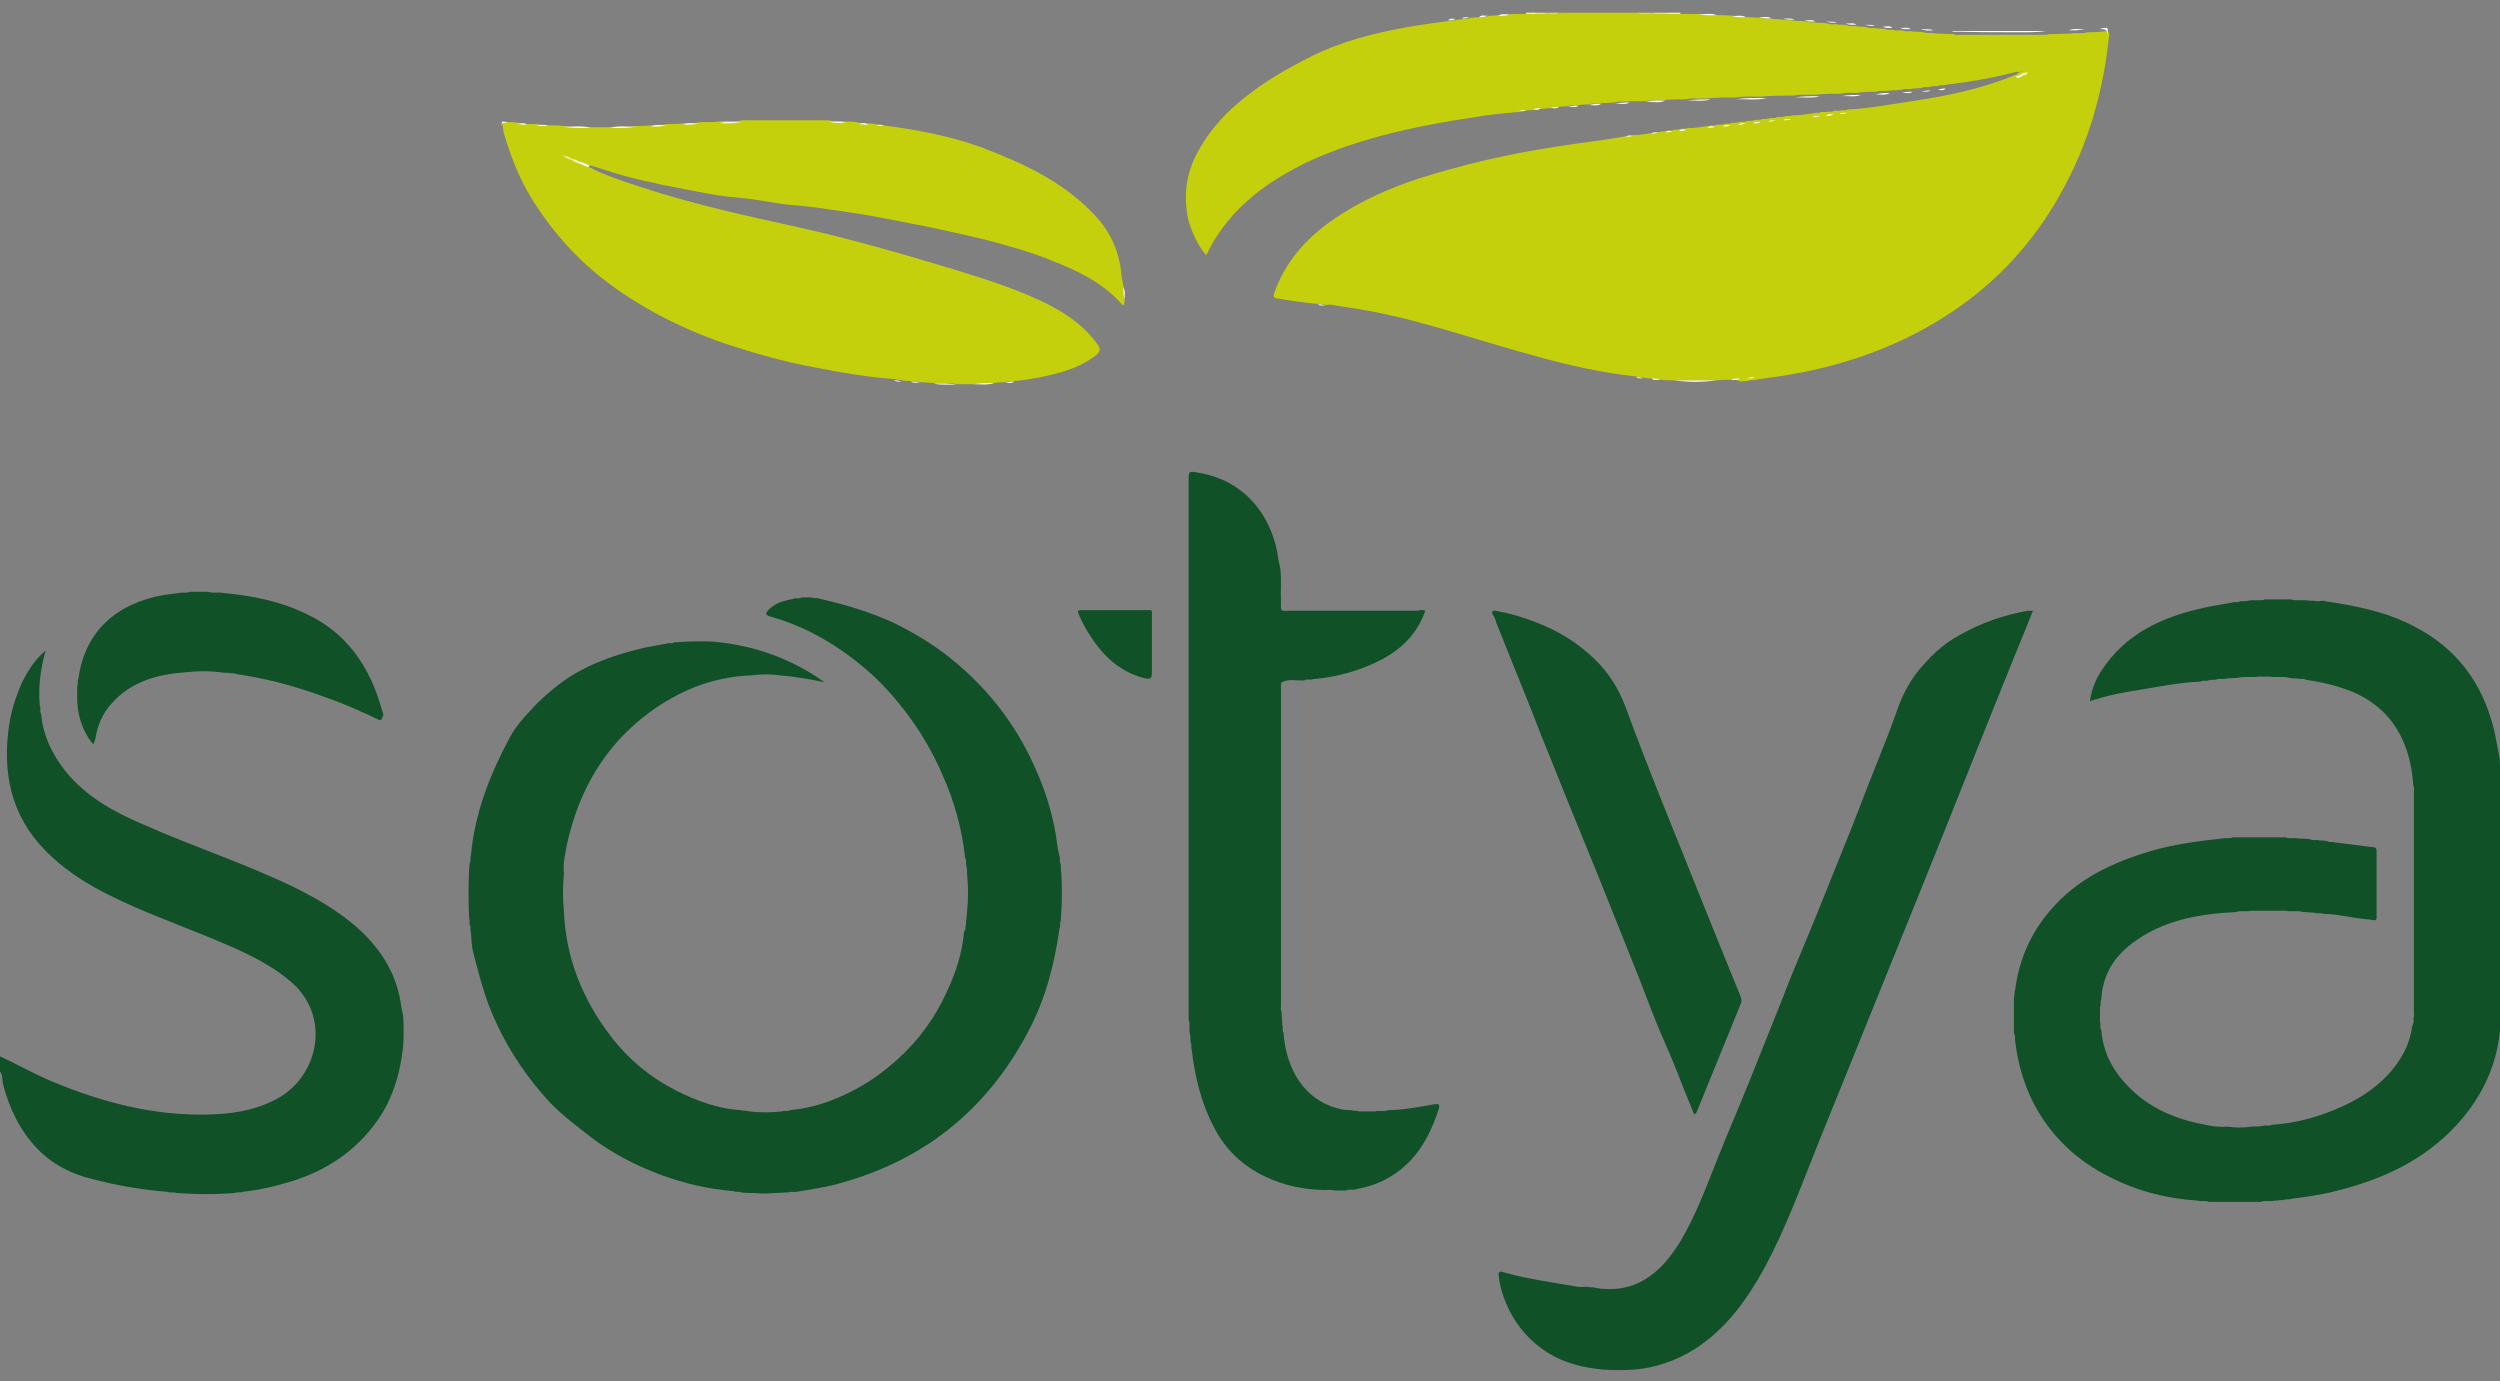 <svg xml:space="preserve" style="enable-background:new 0 0 395 218.2;" viewBox="0 0 395 218.2" y="0px" x="0px" xmlns:xlink="http://www.w3.org/1999/xlink" xmlns="http://www.w3.org/2000/svg" id="Layer_2" version="1.1">
<rect x="0" y="0" width="395" height="218.2" fill="#808080" stroke="none"/>
<style type="text/css">
	.st0{fill:#C4D00B;}
	.st1{fill:#105128;}
	.st2{fill:#D3DC48;}
	.st3{fill:#D4DD4A;}
	.st4{fill:#E1E783;}
	.st5{fill:#F0F3C5;}
	.st6{fill:#E2E786;}
	.st7{fill:#F0F3C4;}
	.st8{fill:#FCFCFC;}
	.st9{fill:#FEFEFE;}
	.st10{fill:#EFF2BF;}
	.st11{fill:#E8ECA0;}
	.st12{fill:#EEF1BA;}
</style>
<path d="M273.4,60c-0.7,0-1.4,0-2.1,0.1c-2.2,0.1-4.5,0.1-6.7,0c-0.7,0-1.4,0-2.1-0.1c-0.5-0.2-1,0-1.5-0.2
	c-0.4,0-0.8,0-1.2-0.1c-0.4-0.2-0.8,0-1.2-0.2c-5.5-0.6-10.9-1.8-16.2-3.3c-5.9-1.6-11.7-3.5-17.6-5.1c-4.3-1.2-8.6-2.1-13-2.7
	c-0.8-0.1-1.5-0.4-2.3-0.2c-0.4-0.2-0.8,0-1.2-0.2c-2.1-0.1-4.2-0.5-6.3-0.8c-0.8-0.1-0.9-0.3-0.6-1.1c1.7-4.7,4.8-8.2,8.8-11.1
	c5.8-4.1,12.3-6.5,19.1-8.3c7.4-2.1,15-3.4,22.6-4.4c1.7-0.2,3.4-0.5,5.1-0.8c0.4-0.2,0.8,0.1,1.2-0.2c1,0.1,1.9-0.2,2.9-0.3
	c0.4-0.2,0.8,0.1,1.2-0.2l1-0.1c0.4-0.2,0.8,0.1,1.2-0.2c0.3,0,0.6,0,1-0.1c0.4-0.2,0.8,0.1,1.2-0.2c1.1,0.1,2.2-0.2,3.3-0.3
	c0.4-0.2,0.9,0.1,1.2-0.2c0.4,0,0.8,0,1.2-0.1c0.4-0.2,0.8,0.1,1.2-0.2c0.4,0,0.8,0,1.2-0.1c0.4-0.2,0.8,0.1,1.2-0.2
	c0.4,0,0.8,0,1.2-0.1c0.4-0.2,0.8,0.1,1.2-0.2c0.4,0,0.8,0,1.2-0.1c0.4-0.2,0.8,0.1,1.2-0.2c0.4,0,0.8,0,1.2-0.1
	c0.4-0.2,0.8,0.1,1.2-0.2c1.1,0.1,2.2-0.2,3.3-0.3c0.4-0.2,0.8,0.1,1.2-0.2c0.3,0,0.6,0,0.9,0c0.4-0.2,0.8,0.1,1.2-0.2
	c0.3,0,0.6,0,0.9,0c0.4-0.2,0.8,0.1,1.2-0.2c2.8-0.1,5.5-0.6,8.2-1c5.4-0.8,10.7-1.7,15.8-3.5c0.9-0.3,1.8-0.7,2.8-1.1
	c0.2-0.2,0.4-0.3,0.6-0.4c0.1-0.1,0.2,0,0.3-0.2c-0.1,0.1-0.3,0.1-0.4,0.2c-0.2,0.2-0.5-0.1-0.8,0.1c-3.1,0.8-6.3,1.4-9.5,1.8
	c-0.5,0.1-1,0.1-1.5,0.2c-0.4,0.2-0.8-0.1-1.2,0.2c-0.4,0-0.8,0-1.2,0.1c-0.5,0.2-1-0.1-1.4,0.2l-1.4,0.1c-0.5,0.2-1.1-0.1-1.7,0.2
	c-0.6,0-1.3,0.1-1.9,0.1c-0.7,0.2-1.5-0.1-2.2,0.2c-0.8,0-1.6,0-2.4,0.1c-1,0.2-2.1-0.1-3.1,0.2c-1.1,0-2.2,0-3.4,0.1
	c-1.4,0.2-2.7-0.1-4.1,0.2c-1.4,0-2.9,0-4.3,0.1c-1.6,0.2-3.2-0.1-4.8,0.2c-1.4,0-2.7,0-4.1,0.1c-1.3,0.2-2.6-0.1-3.9,0.2
	c-1.1,0-2.2,0-3.3,0.1c-1,0.2-2.1-0.1-3.1,0.2c-0.8,0-1.6,0-2.4,0c-0.8,0.2-1.6-0.1-2.4,0.2c-0.7,0-1.4,0.1-2.1,0.1
	c-0.6,0.2-1.3-0.1-1.9,0.2c-0.6,0-1.1,0-1.7,0.1c-0.6,0.2-1.2-0.1-1.7,0.2c-0.5,0-0.9,0-1.4,0.1c-0.5,0.2-1-0.1-1.5,0.2
	c-0.5,0-0.9,0.1-1.4,0.1c-0.4,0.2-0.9,0-1.2,0.2c-0.4,0-0.8,0-1.1,0.1c-0.4,0.2-0.9-0.1-1.2,0.2c-2.3,0.2-4.5,0.4-6.8,0.8
	c-4.8,0.7-9.6,1.6-14.3,2.8c-4.9,1.3-9.7,2.9-14.2,5.3c-6,3.2-11,7.4-14,13.7c-1.1-1-2.5-4-2.9-5.8c-0.7-3.6-0.3-7,1.4-10.2
	c1.6-3.1,3.8-5.7,6.5-8c3.6-3.1,7.6-5.4,11.8-7.5c4.7-2.3,9.8-3.6,14.9-4.5c2.2-0.4,4.5-0.7,6.7-1c0.4-0.2,0.8,0.1,1.2-0.2
	c0.3,0,0.6,0,1-0.1c0.4-0.2,0.9,0.1,1.2-0.2c0.5,0,0.9-0.1,1.4-0.1c0.5-0.2,1,0.1,1.4-0.2c0.6,0,1.1-0.1,1.7-0.1
	c0.6-0.2,1.3,0.1,1.9-0.2c0.8,0,1.6,0,2.4,0c0.5-0.2,1-0.1,1.4-0.1c0.6,0,1.1,0,1.7,0c0.8-0.1,1.6,0.2,2.4-0.1h12.2
	c0.9,0.3,1.8,0.1,2.7,0.1c0.7,0,1.4,0,2.1,0c0.6,0,1.3-0.1,1.9,0.1c1,0,2,0,3.1,0c0.9,0.3,1.8,0,2.7,0.2c0.8,0,1.6,0,2.4,0.1
	c0.7,0.3,1.5,0,2.2,0.2c0.7,0,1.4,0.1,2.1,0.1c0.6,0.3,1.3,0,2,0.2c0.6,0,1.3,0.1,1.9,0.1c0.5,0.2,1.1,0,1.7,0.2
	c0.6,0,1.1,0,1.7,0.1c0.5,0.3,1.1,0,1.7,0.2c0.6,0,1.1,0,1.7,0.1c0.5,0.3,1.1,0,1.7,0.2c0.5,0,1,0,1.4,0.1c0.5,0.3,1.1,0,1.7,0.2
	c0.5,0,0.9,0,1.4,0.1c0.5,0.3,1,0,1.5,0.2c0.5,0,0.9,0,1.4,0.1c0.5,0.2,1,0,1.5,0.2c0.4,0,0.8,0,1.2,0c0.5,0.3,1.1,0,1.7,0.2
	c0.5,0,1.1,0,1.6,0.1c0.6,0.2,1.3,0,2,0.2c1,0,1.9,0.1,2.9,0.1c0.2,0.2,0.5,0.1,0.8,0.1c4.4,0,8.9,0,13.3,0c0.3,0,0.6,0,0.8-0.1
	c1.2,0,2.4-0.1,3.5-0.1c0.9-0.2,1.8,0.1,2.6-0.2c0.7,0,1.4,0,2.2-0.1c0.8-0.1,1.5-0.2,1.2,1c-0.9,8.5-3.2,16.6-7.4,24.2
	c-4.8,8.8-11.5,15.7-20.1,20.8c-8.1,4.8-17,7.5-26.3,8.7c-0.7,0.1-1.3,0.2-2,0.3c-0.4,0.2-0.8-0.1-1.2,0.2c-0.4,0-0.8,0-1.2,0.1
	C274.3,60,273.8,59.7,273.4,60L273.4,60z" class="st0"></path>
<path d="M37.1,188.5l-1.8,0.1c-1.8,0.1-3.7,0.1-5.5,0l-1.9-0.1c-0.5-0.2-1,0-1.5-0.2c-4-0.3-7.9-1-11.8-2
	c-3.3-0.8-6.3-2.3-8.7-4.8c-2.7-2.8-4.4-6.3-5.4-10.1c-0.2-0.7,0-1.5-0.5-2.1v-2.4c2.8,1.3,5.4,2.8,8.3,4c7.9,3.3,16,5.4,24.6,5.2
	c3.7-0.1,7.2-0.6,10.5-2.3c6.9-3.4,9.2-13.3,2.3-18.9c-3.5-2.9-7.6-4.7-11.7-6.4c-5.7-2.4-11.5-4.4-17-7.2c-3.2-1.6-6.2-3.5-8.8-5.9
	c-5.9-5.4-7.8-12-6.9-19.8c0.3-2.7,1.1-5.4,2.2-7.8c0.9-1.8,2-3.6,3.7-5c-0.8,2.9-1.2,5.8-0.9,8.8c0.2,0.4-0.1,0.8,0.2,1.2
	c0.3,3.4,1.7,6.3,3.8,9c3.3,4.1,7.7,6.5,12.4,8.5c7.9,3.5,16.2,6.2,24,10c3.6,1.8,7,3.8,10,6.5c3.6,3.3,6.1,7.3,6.7,12.3
	c0.1,0.5,0.2,0.9,0.3,1.4c0.1,1.6,0.1,3.2,0,4.8c-0.5,4.6-1.8,8.9-4.7,12.6c-3.3,4.3-7.7,7.1-12.8,8.7c-2.5,0.8-5.1,1.4-7.8,1.7
	C37.9,188.5,37.5,188.3,37.1,188.5L37.1,188.5z" class="st1"></path>
<path d="M261.4,2.2c-0.9-0.1-1.8,0.3-2.7-0.2h2.6C261.5,2,261.5,2.1,261.4,2.2C261.5,2.2,261.4,2.2,261.4,2.2z" class="st2"></path>
<path d="M246.5,2c-0.8,0.5-1.6,0.1-2.4,0.2c-0.1,0-0.1-0.1-0.1-0.1c0,0,0.1-0.1,0.1-0.1L246.5,2L246.5,2z" class="st3"></path>
<path d="M261.4,2.2c0-0.1,0-0.1,0-0.2h2.2c0.1,0,0.1,0.1,0.1,0.1c0,0,0,0.1-0.1,0.1C262.9,2.2,262.2,2.2,261.4,2.2
	L261.4,2.2z" class="st4"></path>
<path d="M263.6,2.2c0-0.1,0-0.1,0-0.2h1.9c0,0.1,0,0.1,0,0.2C264.8,2.2,264.2,2.2,263.6,2.2L263.6,2.2z" class="st5"></path>
<path d="M244.1,2c0,0.1,0,0.2,0,0.2c-0.6,0-1.1,0-1.7,0c-0.1,0-0.1-0.1-0.1-0.1s0.1-0.1,0.1-0.1L244.1,2L244.1,2z" class="st6"></path>
<path d="M242.5,2c0,0.1,0,0.1,0,0.2c-0.5,0-1,0-1.4,0c0-0.1,0-0.1,0-0.2H242.5z" class="st7"></path>
<path d="M367.4,95c4.7,0.7,9.4,1.6,13.7,3.8c7,3.5,11.2,9.1,13,16.7c0.3,1.3,0.5,2.7,0.8,4.1c0.2,0.5-0.1,1,0.2,1.5
	c0,13.1,0.1,26.3,0,39.4c0,6.6-2.5,12.4-7,17.3c-5.2,5.6-11.8,8.6-19.1,10.4c-2.3,0.6-4.6,0.9-6.9,1.2c-0.4,0.2-0.9,0-1.3,0.2
	c-0.5,0-0.9,0.1-1.4,0.1c-0.7,0.2-1.5-0.1-2.2,0.2H349c-0.5-0.3-1.2,0-1.7-0.2c-4.9-0.3-9.6-1.5-13.9-3.7
	c-5.3-2.6-9.5-6.6-12.2-11.9c-1.5-3-2.4-6.2-2.8-9.6c-0.1-0.4,0.1-0.9-0.2-1.2c0-1.9,0-3.8,0-5.7c0.2-0.4,0-0.8,0.2-1.2
	c0.6-4.7,2.4-8.9,5.5-12.5c4.2-5,9.8-7.6,15.8-9.4c3.7-1.1,7.5-1.6,11.3-2c0.6-0.2,1.2,0.1,1.8-0.2c2.8,0,5.5,0,8.3,0
	c0.7,0.3,1.5,0,2.2,0.2c0.5,0,1.1,0,1.7,0.1c0.5,0.3,1,0,1.5,0.2c0.4,0,0.8,0,1.2,0.1c0.4,0.3,0.8,0,1.2,0.2l6.4,0.8
	c0.2,0.2,0.2,0.4,0.2,0.7c0,3.4,0,6.8,0,10.1c0,0.2,0.1,0.5-0.2,0.7c-1.5-0.2-3-0.3-4.5-0.6c-1.2-0.2-2.4-0.4-3.6-0.4
	c-0.5-0.2-1,0-1.5-0.2c-0.6,0-1.2-0.1-1.8-0.1c-0.9-0.3-1.8,0-2.7-0.2c-1.8,0-3.7,0-5.5,0c-0.8,0.2-1.6-0.1-2.4,0.2
	c-5.9,0.3-11.7,1.3-16.5,5c-2.9,2.2-4.6,5.1-4.8,8.8c-0.2,0.4,0,0.9-0.2,1.2c0,0.8,0,1.6,0,2.4c0.2,0.4-0.1,0.8,0.2,1.2
	c0.3,3.8,2,6.8,4.7,9.4c3.4,3.3,7.6,4.9,12.2,5.7c1,0.2,2,0.3,3.1,0.2c1.2,0.2,2.5,0.2,3.7,0c0.6,0,1.2,0,1.8-0.1
	c0.5-0.2,1,0.1,1.5-0.2c3.5-0.2,6.9-1.1,10.2-2.5c3.1-1.3,5.9-3,8.2-5.5c1.9-2.1,3.3-4.5,3.7-7.4c0.1-0.5,0.4-0.9,0.2-1.4
	c0.2-0.3,0.1-0.7,0.1-1.1c0-11.5,0-23.1,0-34.6c0-0.3,0.1-0.7-0.1-1.1c-0.4-6.4-3.1-12.4-10.4-15.1c-2.2-0.8-4.4-1.3-6.6-1.6
	c-0.4-0.3-0.8,0-1.2-0.2c-0.5,0-0.9,0-1.4-0.1c-1-0.3-2.1,0-3.1-0.2c-0.6,0-1.1,0-1.7,0c-1.1,0.2-2.2-0.1-3.4,0.2l-1.7,0.1
	c-0.5,0.2-1.1-0.1-1.7,0.2c-0.4,0-0.8,0-1.2,0.1c-0.4,0.2-0.9-0.1-1.2,0.2c-3.3,0.1-6.5,0.8-9.7,1.3c-2.6,0.4-5.2,0.9-7.8,1.8
	c0.3-2.2,1.2-4.1,2.5-5.8c4.1-5.6,10.1-7.9,16.6-9.2c1.1-0.2,2.3-0.4,3.4-0.6c0.4-0.2,0.8,0.1,1.2-0.2c0.5,0,0.9,0,1.4-0.1
	c0.9-0.2,1.8,0.1,2.6-0.2c1.4,0,2.7,0,4,0c1,0.3,1.9,0,2.9,0.2c0.5,0,0.9,0,1.4,0.1C366.6,95,367,94.8,367.4,95L367.4,95z" class="st1"></path>
<path d="M112.9,101.4c6.4,0.6,12.2,2.7,17.4,6.4c-2.4-0.5-4.7-0.9-7.1-1.1c-1.5-0.2-2.9-0.2-4.4,0
	c-6,0.2-11.3,2.3-16.1,5.8c-7.1,5.2-11.2,12.3-13.1,20.8c-0.3,1.6-0.7,3.2-0.5,4.8c-0.2,1.9-0.2,3.9,0,5.9
	c0.3,7.3,2.9,13.8,7.3,19.6c2.8,3.7,6.3,6.6,10.4,8.7c3.2,1.6,6.6,2.9,10.3,3.1c0.4,0.2,0.8,0,1.2,0.2c1.8,0.2,3.5,0.2,5.3,0
	c0.4-0.2,0.8,0.1,1.2-0.2c3.6-0.3,7-1.5,10.2-3.2c2.5-1.3,4.8-3,6.9-4.9c3.3-3,5.9-6.6,7.7-10.6c1.4-3,2.4-6,2.7-9.3
	c0-0.3,0.4-0.6,0.2-1c0.3-0.4,0-0.8,0.2-1.2l0.1-1.2c0.2-1.9,0.2-3.9,0-5.8c0-0.5,0-0.9-0.1-1.4c-0.2-0.4,0.1-0.8-0.2-1.2
	c-0.5-4.6-1.7-9-3.6-13.2c-1.6-3.7-3.6-7.1-6.1-10.3c-1.8-2.3-3.7-4.4-5.8-6.2c-4.4-3.8-9.4-6.8-15-8.4c-1.2-0.3-1.2-0.6-0.3-1.4
	c1.1-1,2.4-1.2,3.7-1.5c0.4-0.2,0.8,0.1,1.2-0.2c0.5,0,1.1,0,1.6,0c0.4,0.2,0.9,0,1.3,0.2c4,0.9,8,2.1,11.7,3.8
	c3.2,1.6,6.3,3.4,9.1,5.7c5.7,4.6,10.1,10.2,13.1,16.9c1.9,4.1,3.2,8.4,3.7,12.9c0.1,0.5,0.2,0.9,0.3,1.4c0.2,0.4-0.1,0.8,0.2,1.2
	c0,0.6,0,1.1,0.1,1.6c0.1,1.9,0.1,3.8,0,5.7c0,0.6-0.1,1.1-0.1,1.7c-0.2,0.4,0,0.8-0.2,1.2c-0.8,5.7-2.2,11.1-4.9,16.2
	c-6.7,12.8-17.1,20.9-31.1,24.4c-1.8,0.4-3.7,0.7-5.5,1c-0.4,0.1-0.9-0.1-1.3,0.1c-0.8,0-1.6,0.1-2.3,0.1c-1,0.1-2.1,0.1-3.1,0
	c-0.7,0-1.4,0-2.1-0.1c-0.4-0.2-0.8,0-1.2-0.2c-3.9-0.3-7.7-1.2-11.3-2.5c-4-1.5-7.8-3.4-11.2-6c-2.3-1.8-4.6-3.5-6.6-5.6
	c-3.4-3.7-6.2-7.8-8.3-12.3c-1.8-3.7-2.8-7.7-3.8-11.6c-0.2-0.9-0.2-1.9-0.3-2.9c-0.2-0.4,0.1-0.8-0.2-1.2c0-0.5,0-0.9-0.1-1.4
	c-0.1-2.3-0.1-4.6,0-6.9c0-0.5,0.1-0.9,0.1-1.4c0.3-0.4,0-0.8,0.2-1.2c0.6-6.7,3-12.8,6.1-18.6c1.1-2.1,2.8-3.8,4.5-5.6
	c2.1-2,4.3-3.8,6.8-5.1c3.2-1.7,6.7-2.8,10.2-3.6c1.1-0.2,2.2-0.4,3.3-0.6c0.4-0.2,0.8,0.1,1.2-0.2l1.6-0.1
	C109.9,101.3,111.4,101.3,112.9,101.4L112.9,101.4z" class="st1"></path>
<path d="M177.7,47.6c-0.1,0.4-0.1,1-0.6,0.3c-2.9-3.2-6.6-5-10.6-6.6c-3.6-1.5-7.3-2.5-11.1-3.5c-4.3-1-8.7-2-13.1-2.8
	c-3-0.6-6.1-1.2-9.1-1.6c-2.7-0.4-5.3-0.8-8-1c-2.7-0.2-5.3-0.9-8-1.1c-2.5-0.2-5-0.6-7.4-1.1c-3.7-0.7-7.4-1.4-11.1-2.4
	c-1.9-0.5-3.7-1.2-5.6-1.7c-0.6-0.1-1.2-0.3-1.7-0.5c-0.3-0.2-0.7-0.3-1-0.5c-0.3-0.1-0.5-0.2-0.9-0.4c0.4,0.2,0.6,0.3,0.9,0.4
	c0.3,0.2,0.6,0.3,0.9,0.4c0.5,0.3,1.2,0.3,1.6,0.8c2.8,1.5,5.8,2.4,8.8,3.4c8,2.6,16.2,4.4,24.4,6.2c8.2,1.8,16.4,4.2,24.4,6.6
	c5.2,1.6,10.4,3.2,15.3,5.7c2.9,1.5,5.6,3.4,7.6,6.2c0.5,0.7,0.5,1.1-0.2,1.7c-2.8,2.2-6,2.9-9.3,3.6c-1.2,0.2-2.4,0.4-3.6,0.5
	c-0.5,0.2-1-0.1-1.4,0.2c-0.6,0-1.1,0-1.7,0.1c-1.1,0.2-2.2-0.1-3.4,0.2c-0.9,0-1.7,0-2.6,0c-1.2-0.3-2.4,0-3.6-0.2
	c-0.7,0-1.4-0.1-2.1-0.1c-0.5-0.2-1,0-1.5-0.2c-0.5,0-0.9,0-1.4-0.1c-0.4-0.2-0.8,0-1.2-0.2c-4.2-0.3-8.3-1-12.4-1.8
	c-5-0.9-9.9-2.3-14.7-3.9c-6.9-2.4-13.3-5.7-19-10.1c-4.7-3.7-8.6-8.2-11.7-13.4c-1.8-3.1-3-6.3-4-9.7c-0.1-0.4-0.1-0.8-0.2-1.2
	c-0.1-0.9,0.6-0.5,1-0.5c0.5,0,0.9,0,1.4,0.1c0.5,0.2,1,0,1.5,0.2c0.5,0,1,0,1.4,0c0.6,0.3,1.3,0,1.9,0.2c0.8,0,1.6,0,2.4,0.1
	c1.4,0.3,2.9,0,4.3,0.2c1.1,0,2.1,0,3.1,0c1.3-0.2,2.7,0.1,4.1-0.2c0.8,0,1.6,0,2.4-0.1c0.8-0.2,1.6,0.1,2.4-0.2
	c0.9,0,1.8,0,2.6-0.1c0.9-0.2,1.8,0.1,2.7-0.2c1,0,2.1,0,3.1-0.1c1.2-0.2,2.4,0.1,3.6-0.2c4.5,0,9.1,0,13.6,0c0.9,0.3,1.8,0,2.6,0.2
	c0.6,0,1.3,0,1.9,0.1c0.5,0.3,1.1,0,1.7,0.2c0.4,0,0.8,0,1.2,0.1c0.4,0.2,0.8,0,1.2,0.2c5.4,0.7,10.8,1.7,15.9,3.6
	c6.2,2.4,12.1,5.1,16.9,9.9c2.9,2.8,4.6,6.2,4.9,10.3c0.1,0.5,0.2,1.1,0.3,1.6C177.8,46.1,177.4,46.9,177.7,47.6L177.7,47.6z" class="st0"></path>
<path d="M225.2,96.5c-1.8,5.1-5.8,7.6-10.6,9.3c-2.3,0.8-4.7,1.3-7.1,1.5c-0.5,0.2-1-0.1-1.4,0.2
	c-1.2,0.1-2.4-0.3-3.6,0.3c-0.2,0.3-0.1,0.7-0.1,1.1c0,16.6,0,33.3,0,49.9c0,0.4-0.1,0.7,0.1,1.1c0,0.7,0.1,1.4,0.1,2.1
	c0.2,0.4-0.1,0.8,0.2,1.2c0.4,5.7,3.3,10.9,9.3,12.1c0.5,0.1,0.9,0.1,1.4,0.1c0.4,0.2,0.8,0,1.2,0.2c0.9,0,1.8,0,2.6,0
	c0.6-0.2,1.4,0.1,2-0.2c2.4,0,4.8-0.5,7.2-0.9c0.7-0.1,1.1-0.2,0.8,0.8c-1.5,4.6-3.8,8.6-8.3,11c-1.5,0.8-3.1,1.3-4.8,1.6
	c-0.5,0.2-1-0.1-1.5,0.2c-0.6,0-1.2,0-1.8,0c-0.7-0.2-1.5,0-2.2-0.1c-3.1-0.1-6.1-0.8-8.8-2.1c-3.6-1.7-6.3-4.3-8.1-7.8
	c-2-3.8-3-7.9-3.5-12.2c-0.2-0.4,0.1-0.9-0.2-1.2c0-0.5,0-0.9-0.1-1.4c-0.2-0.7,0.1-1.5-0.2-2.2c0-1.1,0-2.2,0-3.4
	c0-27.2,0-54.4,0-81.7c0-1.6,0-1.6,1.6-1.3c7.4,1.2,11.8,7.1,12.6,13.8c0.1,0.5,0.2,0.9,0.3,1.4c0.2,1.7,0,3.5,0.1,5.2
	c0,0.4-0.1,0.9,0.1,1.3l0,0c0.4,0.2,0.9,0.1,1.3,0.1c6.7,0,13.5,0,20.2,0C224.3,96.4,224.8,96.3,225.2,96.5L225.2,96.5z" class="st1"></path>
<path d="M253.3,216.4c-3.1-0.3-6.1-1-8.8-2.7c-2.7-1.7-4.7-4-6.1-6.8c-0.8-1.7-1.4-3.4-1.6-5.3
	c-0.1-0.6,0.1-0.8,0.7-0.6c3.8,1.1,7.8,1.6,11.7,2.3c0.5,0.1,1.1,0,1.7,0c0.4,0.2,0.9,0,1.2,0.2c6.2,1,10.2-2.2,13.3-7.2
	c2.6-4.3,4.3-9.1,6.2-13.8c1.6-4,3.3-7.9,4.9-11.9c1.6-4,3.2-8,4.8-12c1.9-5,4.1-10,6.1-15c2.3-5.8,4.7-11.5,6.9-17.3
	c1.7-4.5,3.6-8.9,5.2-13.4c0.8-2.4,1.9-4.8,3.5-6.8c1.9-2.3,4-4.4,6.7-5.8c3.3-1.9,6.9-3.1,10.6-3.8c0.2,0,0.5,0,0.9,0
	c-1,2.5-2,5-3,7.4c-5.1,12.6-10.1,25.3-15.2,37.9c-5.3,13.1-10.6,26.2-15.9,39.3c-2.6,6.5-5,13.1-8.3,19.2
	c-2.8,5.1-6.1,9.7-11.1,12.9c-2.9,1.8-6.1,2.9-9.5,3.2C256.5,216.5,254.9,216.5,253.3,216.4L253.3,216.4z" class="st1"></path>
<path d="M236.3,96.5c2.2,0.4,4.3,1,6.3,1.8c3.5,1.3,6.6,3.2,9.3,5.8c2.2,2.1,3.8,4.6,4.9,7.5c3.8,10.4,8.1,20.7,12.2,31
	c2,5,4,9.9,6,14.8c0.2,0.5,0.2,0.9,0,1.3c-2.3,5.6-4.5,11.1-6.8,16.7c-0.1,0.3-0.2,0.5-0.5,0.7c-0.1-0.2-0.2-0.5-0.3-0.7
	c-1.5-3.6-2.8-7.2-4.4-10.8c-1.5-3.3-2.7-6.7-4-10c-1.6-4-3.2-8-4.8-12c-1.2-3-2.4-6-3.6-8.9c-1.8-4.4-3.6-8.8-5.3-13.1
	c-1.2-2.9-2.4-5.9-3.5-8.8c-1.8-4.4-3.5-8.8-5.3-13.2c-0.2-0.4-0.2-0.9-0.6-1.4C235.6,96.7,235.8,96.4,236.3,96.5L236.3,96.5z" class="st1"></path>
<path d="M60,113.8c-2.7-1.3-5.4-2.5-8.2-3.5c-2.7-1-5.5-1.9-8.3-2.6c-2.1-0.5-4.1-0.9-6.2-1.2c-0.4-0.3-0.8,0-1.2-0.2
	c-0.5,0-0.9,0-1.4-0.1c-1.7-0.2-3.4-0.2-5.1,0c-4.6,0.3-8.9,1.4-12.1,5.1c-1.3,1.5-2.1,3.3-2.4,5.3c-0.1,0.4-0.2,0.7-0.4,1
	c-1.6-2-2.4-4.3-2.5-6.9c0-0.8,0-1.5,0-2.3c0.2-0.4,0-0.8,0.2-1.2c1-7.5,6.1-11.9,13.5-13.2c0.8-0.1,1.6-0.2,2.4-0.3
	c0.5-0.2,1.1,0.1,1.7-0.2c1,0,1.9,0,2.9,0c0.8,0.3,1.6,0,2.4,0.2c4.5,0.4,9,1.3,13.1,3.3c6.4,3,10,8.3,11.9,15
	c0.1,0.3,0.2,0.7,0.3,1C60.3,113.3,60.5,113.7,60,113.8z" class="st1"></path>
<path d="M182,96.5c0,3.2,0,6.4,0,9.6c0,1.2-0.2,1.3-1.4,1c-4-1.1-6.6-3.8-8.7-7.2c-0.6-1-1.2-2.1-1.6-3.2
	c0-0.3,0.3-0.3,0.5-0.3c3.7,0,7.3,0,11,0C181.8,96.4,181.9,96.5,182,96.5z" class="st1"></path>
<path d="M323.3,4.9c-1.3,0.2-2.7,0.2-4,0.2c-3.3,0-6.7,0-10-0.1c-0.3,0-0.6,0.1-0.9-0.1C313.4,4.9,318.4,4.9,323.3,4.9
	L323.3,4.9z" class="st8"></path>
<path d="M264.5,60.1c2.2,0,4.5,0,6.7,0C269,60.4,266.8,60.4,264.5,60.1z" class="st8"></path>
<path d="M274.3,15.7c1.6-0.3,3.2-0.2,4.8-0.2C277.5,15.9,275.9,15.6,274.3,15.7z" class="st8"></path>
<path d="M112.9,101.4c-1.5,0-3,0-4.5,0" class="st8"></path>
<path d="M93.3,20.2c-1.4,0-2.9,0.1-4.3-0.2C90.4,20.1,91.8,19.8,93.3,20.2z" class="st8"></path>
<path d="M283.4,15.4c1.4-0.2,2.7-0.2,4.1-0.2C286.2,15.6,284.8,15.3,283.4,15.4z" class="st9"></path>
<path d="M100.5,20c-1.3,0.3-2.7,0.2-4.1,0.2C97.8,19.8,99.1,20.1,100.5,20z" class="st8"></path>
<path d="M266.4,15.9c1.3-0.2,2.6-0.2,3.9-0.2C269,16.1,267.7,15.8,266.4,15.9z" class="st8"></path>
<path d="M147.5,60.6c1.2,0,2.4-0.1,3.6,0.2C149.9,60.7,148.7,60.9,147.5,60.6z" class="st8"></path>
<path d="M117.3,19.3c-1.2,0.2-2.4,0.2-3.6,0.2C114.9,19.1,116.1,19.4,117.3,19.3z" class="st8"></path>
<path d="M153.7,60.7c1.1-0.2,2.2-0.2,3.4-0.2C156,60.9,154.8,60.7,153.7,60.7z" class="st8"></path>
<path d="M260,16.1c1-0.3,2.1-0.2,3.1-0.2C262.1,16.4,261,16,260,16.1z" class="st8"></path>
<path d="M91.4,25.5c0.6,0.2,1.2,0.3,1.8,0.7c-0.1,0.1-0.2,0.1-0.3,0.2c-0.6-0.2-1.1-0.5-1.7-0.7
	C91.1,25.5,91.1,25.4,91.4,25.5z" class="st9"></path>
<path d="M290.9,15.2c1-0.2,2.1-0.2,3.1-0.2C293,15.4,291.9,15.1,290.9,15.2z" class="st9"></path>
<path d="M133.6,19.4c-0.9,0-1.8,0.1-2.6-0.2C131.8,19.3,132.7,19.1,133.6,19.4z" class="st8"></path>
<path d="M329.5,4.6c-0.9,0.2-1.8,0.2-2.6,0.2C327.7,4.4,328.6,4.7,329.5,4.6z" class="st8"></path>
<path d="M271.2,2.4c-0.9,0-1.8,0.1-2.7-0.2C269.5,2.3,270.4,2,271.2,2.4z" class="st8"></path>
<path d="M110.6,19.5c-0.9,0.2-1.8,0.2-2.7,0.2C108.8,19.3,109.7,19.6,110.6,19.5z" class="st8"></path>
<path d="M105.3,19.8c-0.8,0.2-1.6,0.2-2.4,0.2C103.7,19.6,104.5,19.8,105.3,19.8z" class="st8"></path>
<path d="M332.9,5.6c0.2-1.1-0.6-1-1.2-1C333.1,4.2,333.2,4.3,332.9,5.6z" class="st8"></path>
<path d="M255.1,16.4c0.8-0.2,1.6-0.2,2.4-0.2C256.8,16.6,255.9,16.3,255.1,16.4z" class="st8"></path>
<path d="M296.4,14.9c0.7-0.2,1.4-0.2,2.2-0.2C297.9,15.1,297.1,14.9,296.4,14.9z" class="st9"></path>
<path d="M275.8,2.7c-0.7,0-1.5,0.1-2.2-0.2C274.3,2.6,275.1,2.3,275.8,2.7z" class="st8"></path>
<path d="M177.7,47.6c-0.2-0.7-0.2-1.5-0.2-2.2C177.9,46.1,177.6,46.9,177.7,47.6z" class="st8"></path>
<path d="M251.1,16.6c0.6-0.2,1.3-0.2,1.9-0.2C252.4,16.8,251.7,16.6,251.1,16.6z" class="st8"></path>
<path d="M86.6,19.9c-0.7,0-1.3,0.1-1.9-0.2C85.3,19.8,85.9,19.6,86.6,19.9z" class="st8"></path>
<path d="M238.6,2.3c-0.6,0.2-1.3,0.2-1.9,0.2C237.3,2.1,238,2.3,238.6,2.3z" class="st9"></path>
<path d="M305.5,4.8c-0.7,0-1.3,0.1-2-0.2C304.2,4.7,304.9,4.5,305.5,4.8z" class="st8"></path>
<path d="M279.9,2.9c-0.7,0-1.3,0.1-2-0.2C278.6,2.8,279.2,2.5,279.9,2.9z" class="st8"></path>
<path d="M300.5,14.7c0.5-0.2,1.1-0.2,1.7-0.2C301.6,14.9,301,14.6,300.5,14.7z" class="st9"></path>
<path d="M137.2,19.7c-0.6,0-1.1,0-1.7-0.2C136,19.6,136.6,19.3,137.2,19.7z" class="st8"></path>
<path d="M247.7,16.9c0.6-0.2,1.1-0.2,1.7-0.2C248.9,17.1,248.3,16.8,247.7,16.9z" class="st8"></path>
<path d="M283.5,3.1c-0.6,0-1.1,0.1-1.7-0.2C282.3,3,282.9,2.8,283.5,3.1z" class="st8"></path>
<path d="M286.8,3.4c-0.6,0-1.1,0.1-1.7-0.2C285.7,3.3,286.3,3,286.8,3.4z" class="st8"></path>
<path d="M80.3,19.4c-0.4,0.1-1-0.3-1,0.5C79.1,18.7,79.8,19.4,80.3,19.4z" class="st8"></path>
<path d="M290.2,3.6c-0.6,0-1.1,0-1.7-0.2C289,3.5,289.6,3.3,290.2,3.6z" class="st8"></path>
<path d="M293.3,3.9c-0.6,0-1.1,0.1-1.7-0.2C292.2,3.8,292.8,3.5,293.3,3.9z" class="st8"></path>
<path d="M301.9,4.6c-0.6,0-1.1,0.1-1.7-0.2C300.8,4.5,301.4,4.2,301.9,4.6z" class="st8"></path>
<path d="M318.5,12.1c0.2-0.1,0.5-0.2,0.7-0.2c0.3-0.1,0.3,0,0.2,0.2c-0.2,0.1-0.5,0.2-0.7,0.2
	C318.6,12.2,318.5,12.1,318.5,12.1z" class="st9"></path>
<path d="M303.6,14.5c0.5-0.2,1-0.2,1.4-0.2C304.6,14.6,304.1,14.4,303.6,14.5z" class="st9"></path>
<path d="M83.2,19.7c-0.5,0-1,0-1.5-0.2C82.2,19.6,82.8,19.3,83.2,19.7z" class="st8"></path>
<path d="M244.8,17.1c0.5-0.2,1-0.2,1.5-0.2C245.8,17.3,245.3,17,244.8,17.1z" class="st8"></path>
<path d="M299,4.4c-0.5,0-1,0.1-1.5-0.2C298.1,4.2,298.6,4,299,4.4z" class="st8"></path>
<path d="M296.2,4.1c-0.5,0-1,0-1.5-0.2C295.2,4,295.7,3.8,296.2,4.1z" class="st8"></path>
<path d="M235.1,2.5c-0.5,0.2-1,0.2-1.4,0.2C234.1,2.3,234.6,2.5,235.1,2.5z" class="st9"></path>
<path d="M158.8,60.5c0.5-0.2,0.9-0.2,1.4-0.2C159.8,60.7,159.2,60.4,158.8,60.5z" class="st8"></path>
<path d="M143.9,60.3c0.5,0,1,0,1.5,0.2C144.9,60.4,144.4,60.6,143.9,60.3z" class="st8"></path>
<path d="M273.4,60c0.5-0.2,1-0.2,1.5-0.2C274.4,60.2,273.9,60,273.4,60z" class="st8"></path>
<path d="M260.9,59.8c0.5,0,1,0,1.5,0.2C261.9,60,261.4,60.2,260.9,59.8z" class="st8"></path>
<path d="M208.2,48.1c0.4,0,0.8,0,1.2,0.2C209,48.2,208.6,48.4,208.2,48.1z" class="st8"></path>
<path d="M275.8,19.5c-0.4,0.2-0.8,0.2-1.2,0.2C275,19.4,275.4,19.5,275.8,19.5z" class="st8"></path>
<path d="M258.5,59.6c0.4,0,0.8,0,1.2,0.2C259.4,59.7,258.9,59.9,258.5,59.6z" class="st8"></path>
<path d="M264.3,20.7c-0.4,0.2-0.8,0.2-1.2,0.2C263.5,20.6,263.9,20.7,264.3,20.7z" class="st8"></path>
<path d="M278.2,19.3c-0.4,0.2-0.8,0.2-1.2,0.2C277.4,19.1,277.8,19.3,278.2,19.3z" class="st8"></path>
<path d="M276,59.8c0.4-0.2,0.8-0.2,1.2-0.2C276.9,59.9,276.4,59.7,276,59.8z" class="st8"></path>
<path d="M280.6,19c-0.4,0.2-0.8,0.2-1.2,0.2C279.8,18.9,280.2,19.1,280.6,19z" class="st9"></path>
<path d="M283,18.8c-0.4,0.2-0.8,0.2-1.2,0.2C282.2,18.7,282.6,18.8,283,18.8z" class="st9"></path>
<path d="M287.6,18.3c-0.4,0.2-0.8,0.2-1.2,0.2C286.7,18.2,287.2,18.4,287.6,18.3z" class="st9"></path>
<path d="M289.7,18.1c-0.4,0.2-0.8,0.2-1.2,0.2C288.9,17.9,289.3,18.1,289.7,18.1z" class="st9"></path>
<path d="M291.9,17.8c-0.4,0.2-0.8,0.2-1.2,0.2C291,17.7,291.5,17.9,291.9,17.8z" class="st9"></path>
<path d="M239.8,17.6c0.4-0.2,0.8-0.2,1.2-0.2C240.6,17.7,240.2,17.5,239.8,17.6z" class="st8"></path>
<path d="M242.2,17.3c0.4-0.2,0.8-0.2,1.2-0.2C243,17.5,242.6,17.3,242.2,17.3z" class="st8"></path>
<path d="M266.5,20.5c-0.4,0.2-0.8,0.2-1.2,0.2C265.6,20.3,266.1,20.5,266.5,20.5z" class="st8"></path>
<path d="M141.3,60.1c0.4,0,0.8,0,1.2,0.2C142.1,60.2,141.6,60.4,141.3,60.1z" class="st8"></path>
<path d="M306.2,14.2c0.4-0.2,0.8-0.2,1.2-0.2C307.1,14.4,306.6,14.2,306.2,14.2z" class="st9"></path>
<path d="M271,20c-0.4,0.2-0.8,0.2-1.2,0.2C270.2,19.8,270.6,20,271,20z" class="st8"></path>
<path d="M230,3c-0.4,0.2-0.8,0.2-1.2,0.2C229.2,2.8,229.6,3,230,3z" class="st9"></path>
<path d="M258.1,21.4c-0.4,0.2-0.8,0.2-1.2,0.2C257.2,21.3,257.6,21.5,258.1,21.4z" class="st8"></path>
<path d="M232.2,2.7c-0.4,0.2-0.8,0.2-1.2,0.2C231.3,2.6,231.8,2.8,232.2,2.7z" class="st9"></path>
<path d="M273.4,19.8c-0.4,0.2-0.8,0.2-1.2,0.2C272.6,19.6,273,19.8,273.4,19.8z" class="st8"></path>
<path d="M139.6,19.9c-0.4,0-0.8,0-1.2-0.2C138.8,19.8,139.2,19.6,139.6,19.9z" class="st8"></path>
<path d="M262.1,20.9c-0.4,0.2-0.8,0.2-1.2,0.2C261.3,20.8,261.7,21,262.1,20.9z" class="st8"></path>
<path d="M319.4,12c-0.1-0.1-0.2-0.1-0.2-0.2c0.3-0.3,0.7-0.3,1.2-0.4C320.2,11.9,319.8,11.9,319.4,12z" class="st10"></path>
<path d="M90.4,25.3c-0.5-0.1-0.9-0.3-1.5-0.7c0.7,0,1.1,0.3,1.5,0.5C90.5,25.1,90.5,25.2,90.4,25.3
	C90.4,25.3,90.4,25.3,90.4,25.3L90.4,25.3z" class="st11"></path>
<path d="M90.4,25.3c0-0.1,0-0.1,0-0.2c0.3,0.1,0.7,0.1,1,0.4c-0.1,0.1-0.2,0.1-0.2,0.2C90.9,25.6,90.6,25.6,90.4,25.3z" class="st12"></path>
</svg>
